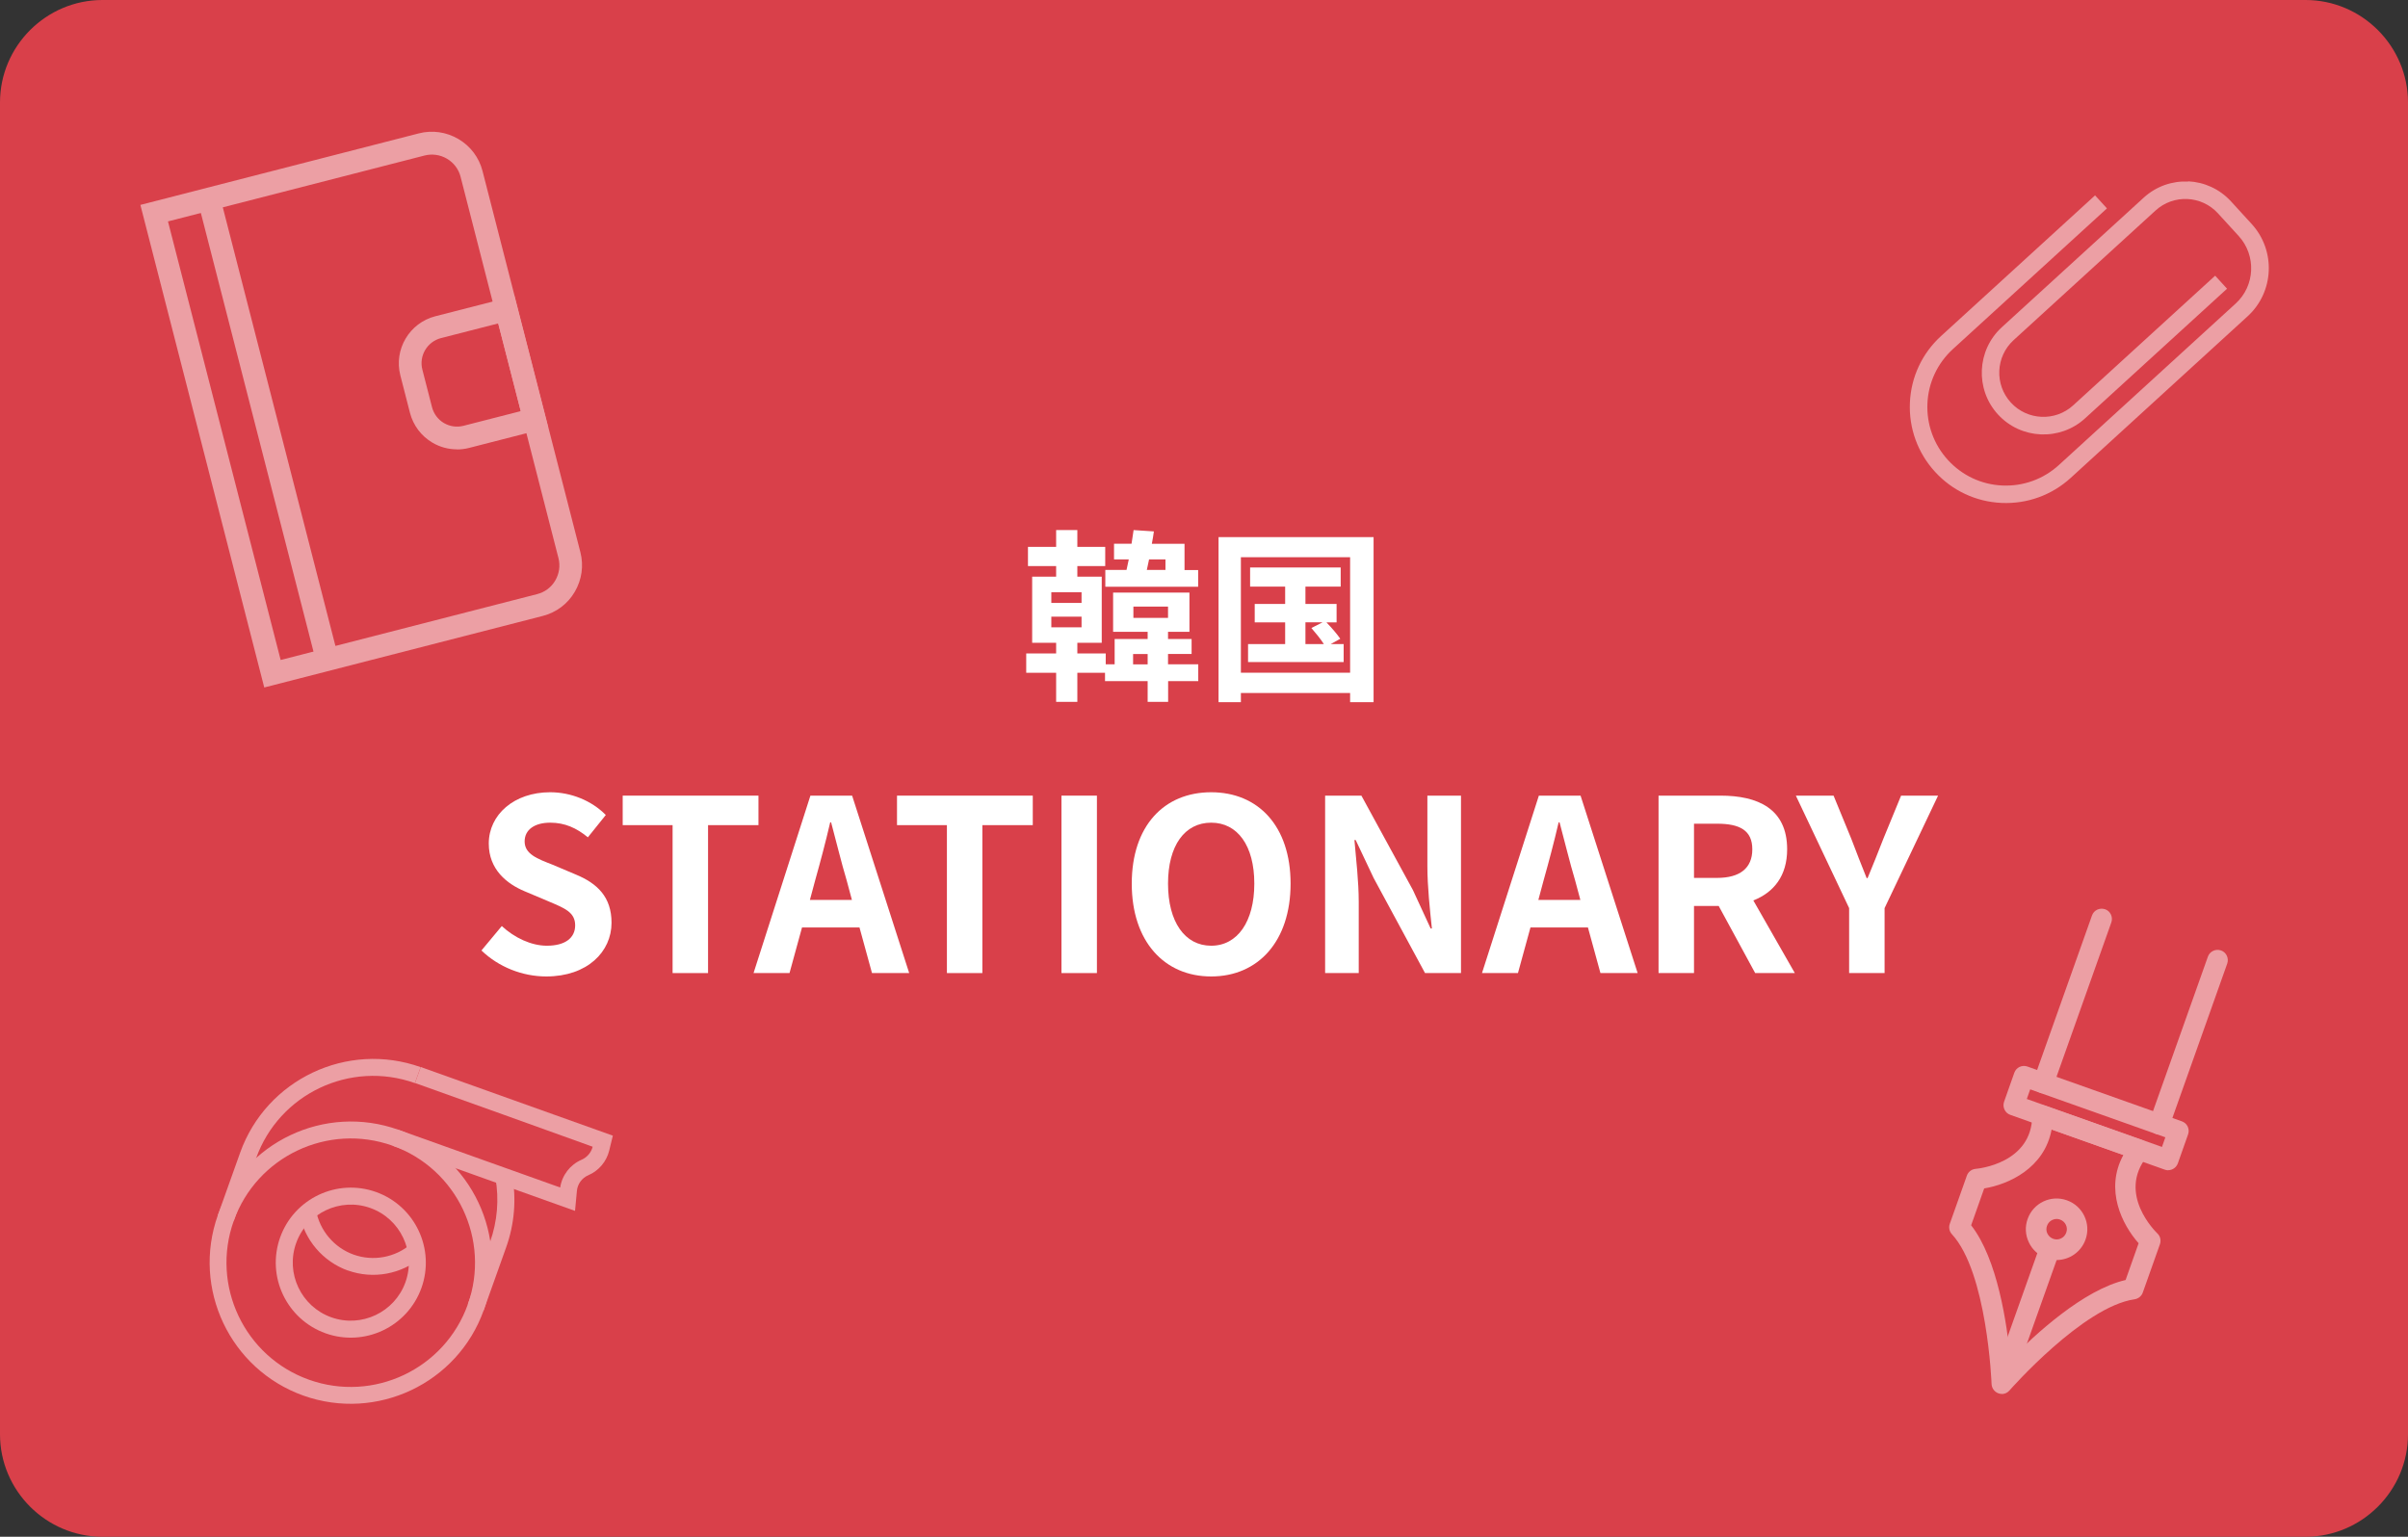 <?xml version="1.0" encoding="UTF-8"?><svg id="b" xmlns="http://www.w3.org/2000/svg" viewBox="0 0 235 150"><rect x="0" y="0" width="235" height="150" fill="#333333" stroke="none"/><g id="c"><g><rect x="1" y="1" width="233" height="148" rx="9" ry="9" fill="#d9404a"/><path d="m225,2c4.41,0,8,3.59,8,8v130c0,4.41-3.59,8-8,8H10c-4.41,0-8-3.59-8-8V10C2,5.59,5.59,2,10,2h215m0-2H10C4.5,0,0,4.5,0,10v130c0,5.5,4.5,10,10,10h215c5.5,0,10-4.5,10-10V10c0-5.5-4.5-10-10-10h0Z" fill="#d9404a"/></g></g><g id="d"><g><path d="m25.79,67.11L13.7,20l27.17-6.98c1.32-.34,2.69-.14,3.87.55,1.17.69,2.01,1.8,2.35,3.12l9.55,37.21c.34,1.32.14,2.69-.55,3.87s-1.8,2.01-3.12,2.35l-27.17,6.98Zm-9.4-45.51l11,42.82,25.03-6.43c.75-.19,1.38-.66,1.77-1.33.39-.67.5-1.44.31-2.19l-9.55-37.21c-.19-.75-.67-1.38-1.33-1.77-.67-.39-1.44-.5-2.19-.31l-25.03,6.43Z" fill="#ec9fa4"/><rect x="25.06" y="18.69" width="2.21" height="46.42" transform="translate(-9.6 7.82) rotate(-14.4)" fill="#ec9fa4"/><path d="m44.6,43.86c-.84,0-1.67-.22-2.41-.66-1.09-.65-1.86-1.68-2.18-2.9l-.94-3.66c-.65-2.53.88-5.12,3.41-5.77l7.72-1.98,3.3,12.85-7.72,1.98c-.39.1-.79.15-1.19.15Zm4.02-12.29l-5.58,1.43c-1.35.35-2.17,1.73-1.82,3.08l.94,3.66c.17.65.58,1.21,1.16,1.55.58.34,1.26.44,1.92.27l5.58-1.43-2.2-8.56Z" fill="#ec9fa4"/></g><g><path d="m195.36,136.06c-.11,0-.22-.02-.33-.06-.39-.14-.65-.5-.67-.91,0-.11-.43-10.89-3.87-14.62-.25-.27-.33-.66-.21-1.01l1.67-4.71c.13-.37.47-.63.86-.66.22-.02,5.5-.52,5.52-5.21,0-.32.16-.63.43-.81.26-.19.6-.23.91-.12l9.42,3.34c.31.11.54.36.63.67s.02.65-.18.9c-2.96,3.68.84,7.37,1,7.53.29.27.38.69.25,1.06l-1.67,4.71c-.12.35-.43.6-.8.66-5.03.72-12.15,8.83-12.22,8.91-.19.22-.47.34-.75.34Zm-3-16.47c2.59,3.3,3.51,9.67,3.84,13.11,2.42-2.47,7.15-6.82,11.24-7.76l1.27-3.59c-1.59-1.79-3.34-5.21-1.49-8.61l-7-2.49c-.71,3.8-4.22,5.36-6.58,5.75l-1.27,3.59Z" fill="#ec9fa4"/><rect x="190.7" y="127.46" width="14" height="2" transform="translate(10.44 271.72) rotate(-70.43)" fill="#ec9fa4"/><path d="m200.71,122.98c-.33,0-.67-.06-1-.17-.76-.27-1.36-.81-1.71-1.54s-.39-1.54-.12-2.29c.55-1.56,2.27-2.38,3.83-1.82,1.56.55,2.38,2.27,1.82,3.83-.44,1.23-1.59,2-2.83,2Zm0-4c-.15,0-.29.03-.43.1-.24.11-.42.32-.51.57-.09.25-.08.52.04.76.12.24.32.42.57.51.25.09.52.08.76-.04.24-.11.42-.32.51-.57.09-.25.08-.52-.04-.76-.11-.24-.32-.42-.57-.51-.11-.04-.22-.06-.34-.06Z" fill="#ec9fa4"/><path d="m211.6,114.23c-.11,0-.22-.02-.33-.06l-15.08-5.35c-.52-.18-.79-.76-.61-1.28l1-2.83c.09-.25.27-.46.51-.57.24-.11.52-.13.76-.04l15.08,5.35c.25.09.46.27.57.51.11.24.13.51.04.76l-1,2.83c-.15.41-.53.67-.94.67Zm-13.8-6.96l13.19,4.68.33-.94-13.19-4.68-.33.94Z" fill="#ec9fa4"/><path d="m199.41,106.72c-.11,0-.22-.02-.33-.06-.52-.18-.79-.76-.61-1.28l5.69-16.02c.18-.52.75-.79,1.28-.61.52.18.79.76.61,1.28l-5.69,16.02c-.15.41-.53.67-.94.67Z" fill="#ec9fa4"/><path d="m210.72,110.74c-.11,0-.22-.02-.33-.06-.52-.18-.79-.76-.61-1.28l5.69-16.02c.18-.52.76-.79,1.28-.61.52.18.79.76.61,1.28l-5.69,16.02c-.15.41-.53.67-.94.67Z" fill="#ec9fa4"/></g><g><path d="m29.6,136.22c-7.15-2.56-10.89-10.45-8.34-17.61,2.56-7.15,10.45-10.89,17.61-8.34,7.15,2.56,10.89,10.45,8.34,17.61s-10.45,10.89-17.61,8.34Zm8.71-24.39c-6.3-2.25-13.25,1.04-15.5,7.34-2.25,6.3,1.04,13.25,7.34,15.5s13.25-1.04,15.5-7.34-1.04-13.25-7.34-15.5Z" fill="#ec9fa4"/><path d="m22.82,119.17l-1.56-.56,2.18-6.11c2.56-7.15,10.45-10.89,17.61-8.34l-.56,1.56c-6.3-2.25-13.25,1.04-15.5,7.34l-2.18,6.11Z" fill="#ec9fa4"/><path d="m47.21,127.88l-1.56-.56,2.18-6.11c.71-2,.89-4.16.52-6.23l1.63-.3c.43,2.36.23,4.81-.59,7.09l-2.18,6.11Z" fill="#ec9fa4"/><path d="m31.77,130.14c-3.8-1.36-5.79-5.55-4.43-9.36,1.36-3.8,5.55-5.79,9.36-4.43,3.8,1.36,5.79,5.55,4.43,9.36-1.36,3.8-5.55,5.79-9.36,4.43Zm4.37-12.23c-2.94-1.05-6.19.49-7.24,3.43-1.05,2.94.49,6.19,3.43,7.24s6.19-.49,7.24-3.43-.49-6.19-3.43-7.24Z" fill="#ec9fa4"/><path d="m33.96,124.02c-2.45-.88-4.27-3.01-4.74-5.58l1.62-.3c.37,1.98,1.77,3.64,3.67,4.32s4.04.29,5.58-1.02l1.07,1.26c-1.99,1.68-4.75,2.19-7.2,1.31Z" fill="#ec9fa4"/><path d="m56.11,118.19l-17.8-6.36.56-1.56,15.8,5.64c.18-1.2.97-2.23,2.09-2.71.53-.23.94-.71,1.08-1.27,0-.02-17.34-6.22-17.34-6.22l.56-1.56,18.75,6.7-.36,1.47c-.26,1.06-1.02,1.96-2.03,2.39-.63.27-1.06.86-1.12,1.54l-.18,1.92Z" fill="#ec9fa4"/></g><path d="m213.55,17.7c1.54.07,3.05.73,4.17,1.95l2.03,2.22c2.37,2.6,2.19,6.64-.41,9.01l-17.25,15.76c-1.85,1.69-4.25,2.56-6.75,2.45s-4.81-1.19-6.5-3.04c-1.69-1.85-2.56-4.25-2.45-6.75s1.19-4.81,3.04-6.5l15.03-13.73,1.16,1.27-15.03,13.73c-1.51,1.38-2.4,3.27-2.49,5.31s.62,4.01,2,5.52c1.38,1.51,3.27,2.4,5.31,2.49s4.01-.62,5.52-2l17.25-15.76c1.9-1.73,2.03-4.69.3-6.59l-2.03-2.22c-1.6-1.75-4.33-1.88-6.09-.27l-13.85,12.65c-1.75,1.6-1.88,4.33-.27,6.09,1.6,1.75,4.33,1.88,6.09.27l13.85-12.65,1.16,1.27-13.85,12.65c-2.45,2.24-6.27,2.07-8.51-.38-2.24-2.45-2.07-6.27.38-8.51l13.85-12.65c1.23-1.12,2.79-1.64,4.33-1.57Z" fill="#ec9fa4"/></g><g id="e"><g><path d="m116.95,66.48h-2.95v2.03h-2v-2.03h-4.16v-.81h-2.7v2.84h-2.07v-2.84h-2.92v-1.89h2.92v-1.04h-2.34v-6.45h2.34v-1.04h-2.75v-1.87h2.75v-1.64h2.07v1.64h2.72v1.87h-2.72v1.04h2.38v6.45h-2.38v1.04h2.77v1.06h.87v-2.47h3.22v-.7h-3.37v-3.83h7.45v3.83h-2.09v.7h2.3v1.46h-2.3v1.01h2.95v1.64Zm-14.35-7.63h2.95v-1.04h-2.95v1.04Zm0,2.38h2.95v-1.04h-2.95v1.04Zm14.33-3.96h-9.06v-1.64h2.07c.07-.32.14-.67.22-1.03h-1.44v-1.53h1.71c.07-.47.14-.92.2-1.33l1.98.13c-.05.38-.12.79-.2,1.21h3.19v2.56h1.33v1.64Zm-4.93,7.58v-1.01h-1.42v1.01h1.42Zm-1.39-4.54h3.38v-1.1h-3.38v1.1Zm1.53-5.71c-.07.36-.14.7-.22,1.03h1.82v-1.03h-1.6Z" fill="#fff"/><path d="m134.05,52.43v16.11h-2.29v-.9h-10.66v.9h-2.18v-16.11h15.12Zm-2.29,13.23v-11.27h-10.66v11.27h10.66Zm-.63-2.79v1.75h-9.33v-1.75h3.62v-2.12h-2.97v-1.8h2.97v-1.69h-3.42v-1.87h8.84v1.87h-3.44v1.69h3.04v1.8h-.99c.49.5,1.06,1.17,1.35,1.6l-.94.52h1.26Zm-3.73,0h1.8c-.31-.49-.81-1.1-1.22-1.57l1.1-.56h-1.68v2.12Z" fill="#fff"/><path d="m46.98,92.78l1.99-2.39c1.24,1.15,2.88,1.92,4.4,1.92,1.8,0,2.76-.77,2.76-1.99,0-1.29-1.05-1.68-2.6-2.34l-2.32-.98c-1.75-.73-3.51-2.13-3.51-4.66,0-2.83,2.48-5.01,5.99-5.01,2.01,0,4.03.8,5.43,2.22l-1.75,2.18c-1.1-.91-2.25-1.43-3.67-1.43-1.52,0-2.5.68-2.5,1.83,0,1.24,1.24,1.69,2.72,2.27l2.27.96c2.11.87,3.49,2.2,3.49,4.71,0,2.83-2.36,5.24-6.37,5.24-2.32,0-4.63-.91-6.32-2.53Z" fill="#fff"/><path d="m65.64,80.54h-4.87v-2.88h13.25v2.88h-4.92v14.44h-3.46v-14.44Z" fill="#fff"/><path d="m83.89,90.53h-5.62l-1.22,4.45h-3.51l5.55-17.32h4.07l5.57,17.32h-3.63l-1.22-4.45Zm-.75-2.69l-.51-1.9c-.54-1.8-1.01-3.79-1.52-5.67h-.09c-.44,1.9-.96,3.86-1.47,5.67l-.51,1.9h4.12Z" fill="#fff"/><path d="m92.41,80.54h-4.87v-2.88h13.25v2.88h-4.92v14.44h-3.46v-14.44Z" fill="#fff"/><path d="m103.59,77.66h3.46v17.32h-3.46v-17.32Z" fill="#fff"/><path d="m110.45,86.25c0-5.64,3.16-8.92,7.75-8.92s7.75,3.3,7.75,8.92-3.16,9.06-7.75,9.06-7.75-3.44-7.75-9.06Zm11.96,0c0-3.72-1.64-5.95-4.21-5.95s-4.21,2.22-4.21,5.95,1.64,6.06,4.21,6.06,4.21-2.36,4.21-6.06Z" fill="#fff"/><path d="m129.33,77.66h3.53l5.03,9.22,1.73,3.75h.12c-.19-1.8-.44-4.1-.44-6.06v-6.91h3.28v17.32h-3.51l-5.01-9.27-1.76-3.72h-.12c.16,1.87.42,4.05.42,6.04v6.95h-3.28v-17.32Z" fill="#fff"/><path d="m154.98,90.53h-5.62l-1.22,4.45h-3.51l5.55-17.32h4.07l5.57,17.32h-3.63l-1.22-4.45Zm-.75-2.69l-.51-1.9c-.54-1.8-1.01-3.79-1.52-5.67h-.09c-.44,1.9-.96,3.86-1.47,5.67l-.51,1.9h4.12Z" fill="#fff"/><path d="m171.29,94.98l-3.56-6.55h-2.41v6.55h-3.46v-17.32h6.04c3.63,0,6.51,1.26,6.51,5.24,0,2.6-1.31,4.21-3.3,4.99l4.05,7.09h-3.86Zm-5.97-9.29h2.25c2.22,0,3.44-.94,3.44-2.79s-1.22-2.5-3.44-2.5h-2.25v5.29Z" fill="#fff"/><path d="m180.46,88.64l-5.2-10.98h3.68l1.73,4.21c.49,1.29.96,2.5,1.5,3.84h.09c.54-1.33,1.05-2.55,1.54-3.84l1.73-4.21h3.61l-5.22,10.98v6.34h-3.46v-6.34Z" fill="#fff"/></g></g></svg>